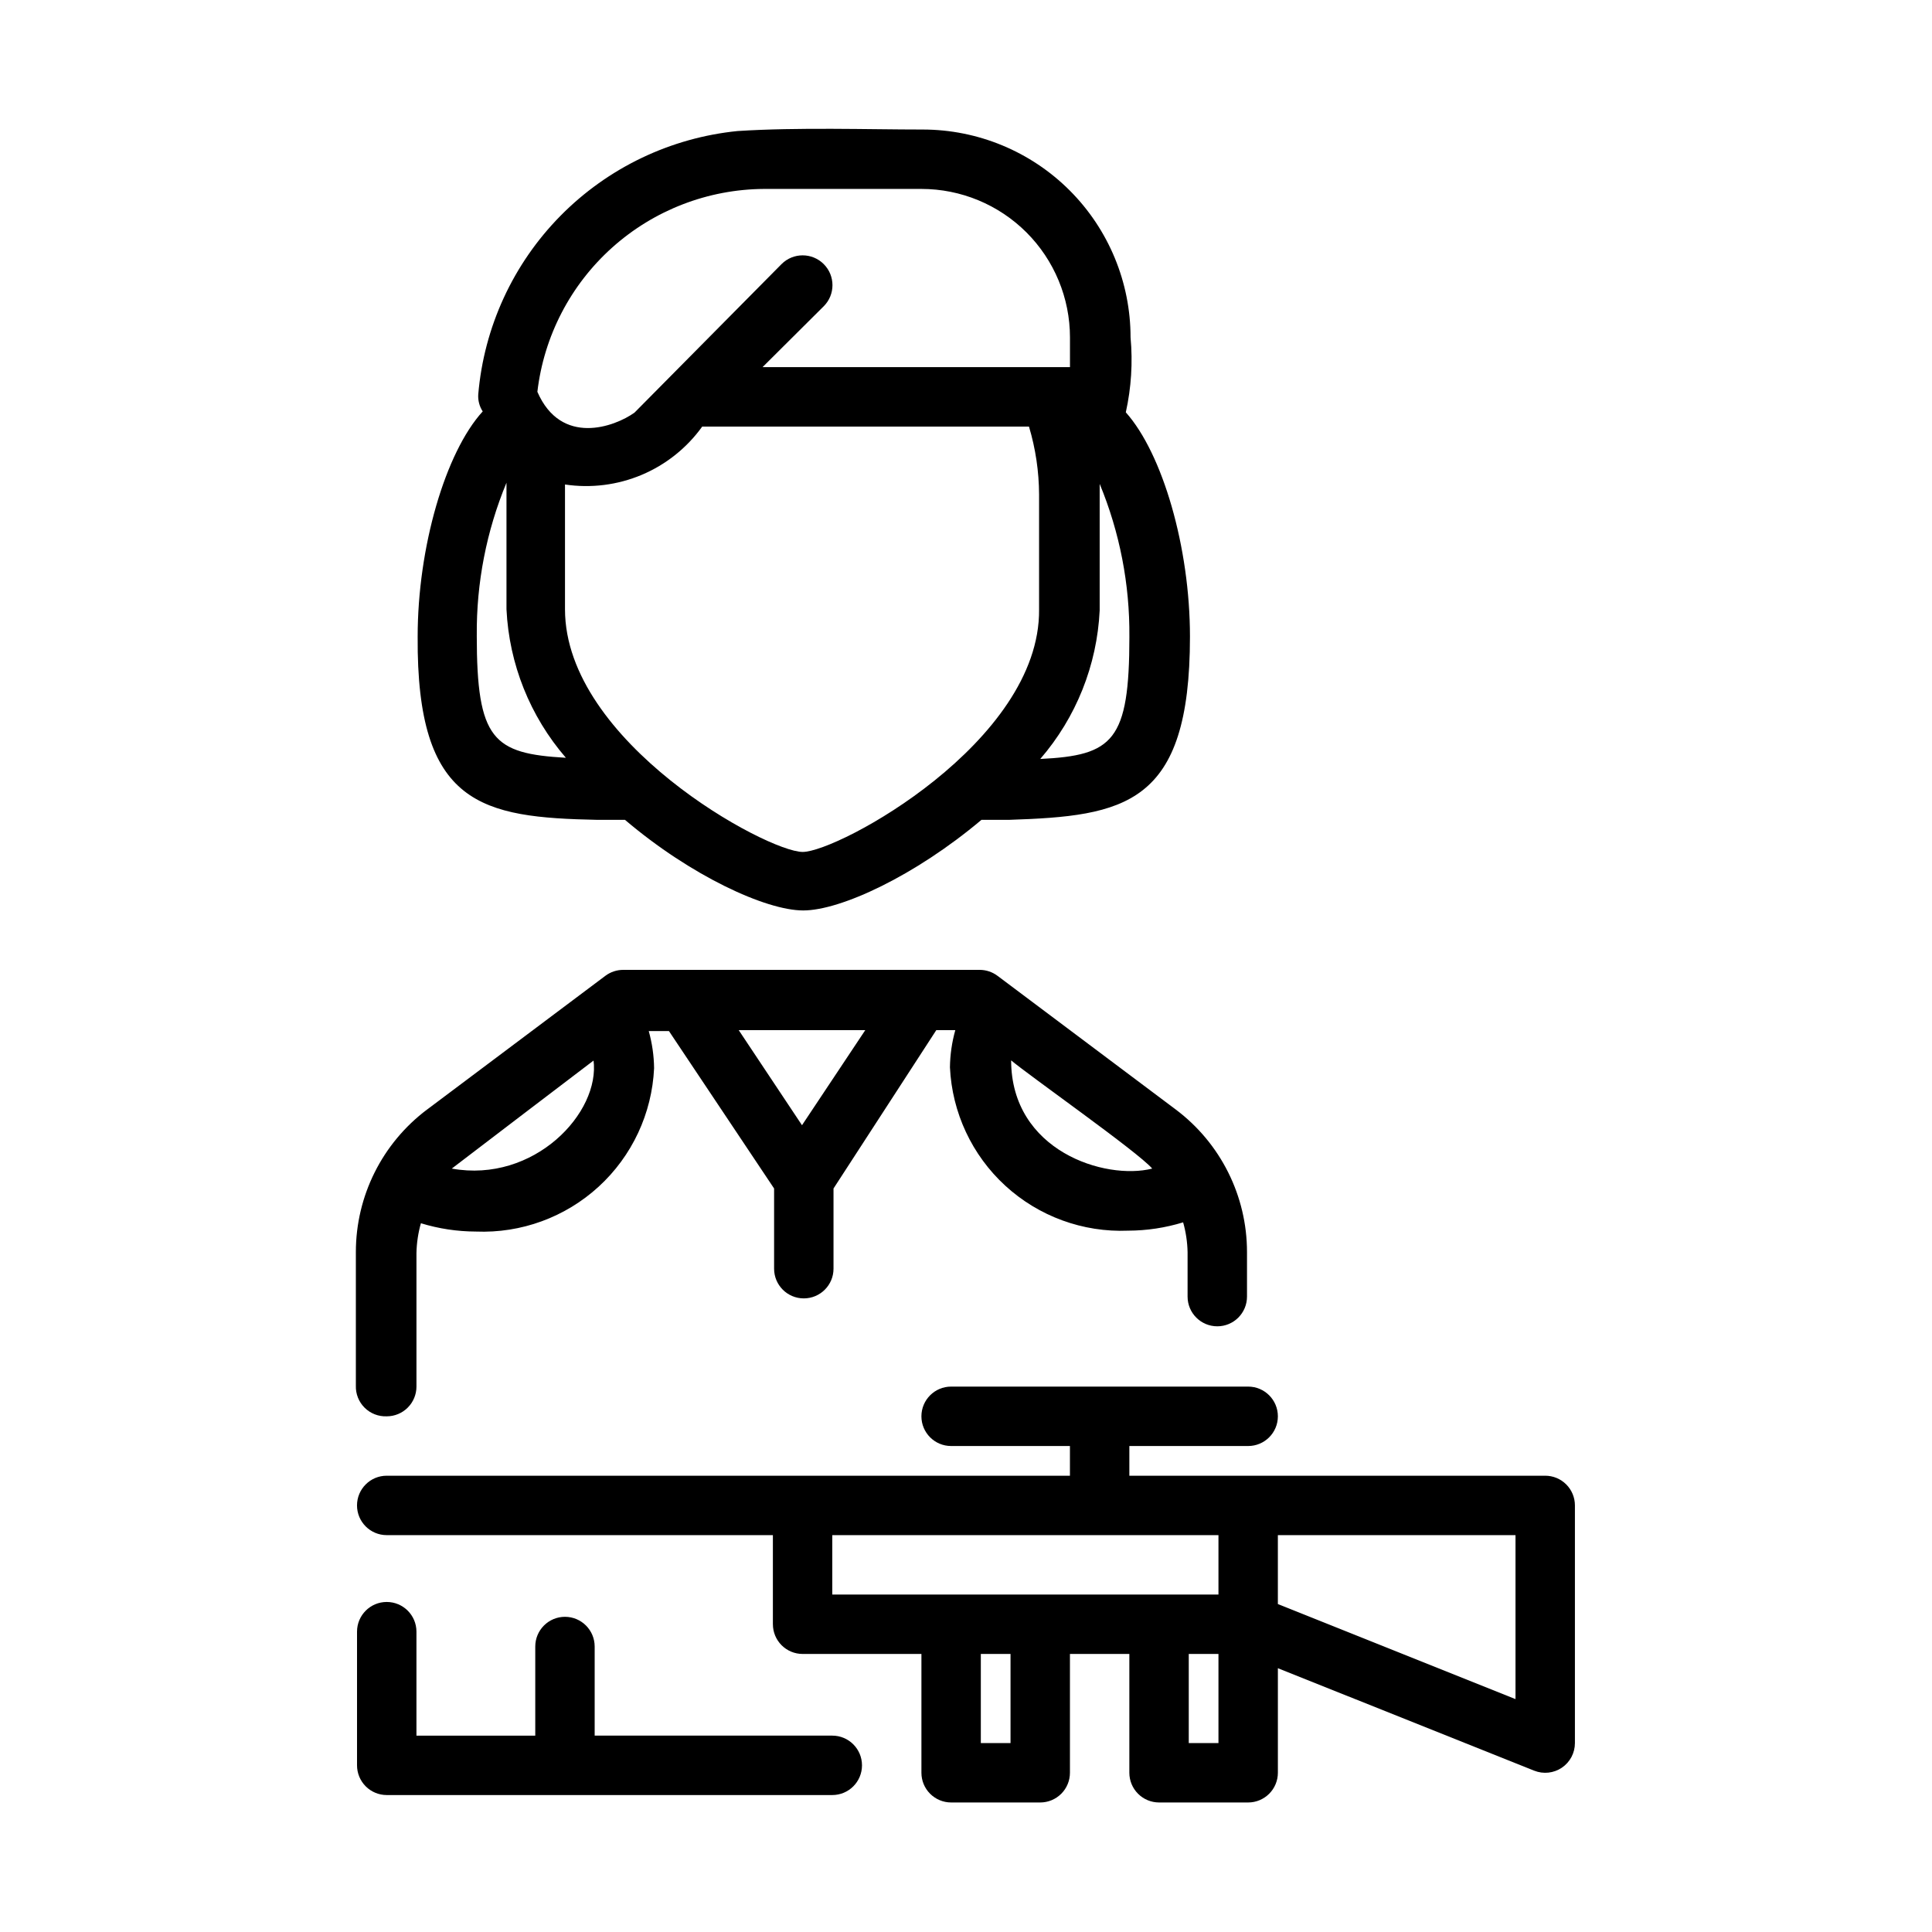 <?xml version="1.0" encoding="UTF-8"?>
<!-- Uploaded to: SVG Repo, www.svgrepo.com, Generator: SVG Repo Mixer Tools -->
<svg fill="#000000" width="800px" height="800px" version="1.1" viewBox="144 144 512 512" xmlns="http://www.w3.org/2000/svg">
 <g>
  <path d="m553.5 535.08h-110.21v-7.871h31.488-0.004c4.348 0 7.875-3.523 7.875-7.871s-3.527-7.875-7.875-7.875h-78.719c-4.348 0-7.871 3.527-7.871 7.875s3.523 7.871 7.871 7.871h31.488v7.871h-181.06c-4.348 0-7.871 3.523-7.871 7.871s3.523 7.875 7.871 7.875h102.34v23.617l0.004-0.004c0 2.09 0.828 4.09 2.305 5.566 1.477 1.477 3.477 2.309 5.566 2.309h31.488v31.488-0.004c0 2.09 0.828 4.094 2.305 5.566 1.477 1.477 3.481 2.309 5.566 2.309h23.617c2.086 0 4.09-0.832 5.566-2.309 1.477-1.473 2.305-3.477 2.305-5.566v-31.488h15.742v31.488c0 2.09 0.832 4.094 2.309 5.566 1.477 1.477 3.477 2.309 5.566 2.309h23.617-0.004c2.09 0 4.09-0.832 5.566-2.309 1.477-1.473 2.309-3.477 2.309-5.566v-27.707l67.938 27.16-0.004-0.004c2.426 0.969 5.176 0.668 7.336-0.797 2.16-1.469 3.453-3.91 3.449-6.523v-62.977c0-2.086-0.828-4.09-2.305-5.566-1.477-1.477-3.481-2.305-5.566-2.305zm-141.7 70.848h-7.871v-23.617h7.871zm55.105 0h-7.871v-23.617h7.871zm0-39.359h-102.34v-15.742h102.34zm78.719 27.711-62.977-25.191v-18.262h62.977z"/>
  <path d="m246.49 519.34c2.09 0 4.094-0.832 5.566-2.309 1.477-1.477 2.309-3.477 2.309-5.566v-35.426 0.004c0.059-2.664 0.453-5.309 1.18-7.871 4.719 1.445 9.625 2.188 14.562 2.203 11.996 0.492 23.699-3.789 32.551-11.902 8.852-8.113 14.129-19.398 14.684-31.395-0.043-3.328-0.52-6.637-1.418-9.84h5.352l27.867 41.723v21.254c0 4.348 3.523 7.871 7.871 7.871s7.875-3.523 7.875-7.871v-21.254l27.234-41.957h5.039c-0.898 3.203-1.375 6.512-1.418 9.84 0.555 11.992 5.832 23.281 14.684 31.395 8.852 8.113 20.555 12.391 32.551 11.898 4.938-0.012 9.844-0.758 14.562-2.203 0.727 2.562 1.121 5.211 1.18 7.871v11.809c0 4.348 3.527 7.871 7.875 7.871s7.871-3.523 7.871-7.871v-11.809c0-14.867-7-28.863-18.895-37.785l-47.23-35.426v0.004c-1.363-1.023-3.019-1.574-4.723-1.574h-94.465c-1.703 0-3.363 0.551-4.723 1.574l-47.23 35.426-0.004-0.004c-11.891 8.922-18.891 22.918-18.891 37.785v35.426c-0.07 2.184 0.773 4.297 2.328 5.836 1.551 1.539 3.676 2.359 5.856 2.273zm165.31-94.465c4.801 4.094 33.77 24.402 37.551 28.812-12.438 3.148-37.391-4.644-37.391-28.734zm-38.496-7.871-16.766 25.191-16.766-25.191zm-72.027 7.871c1.891 14.012-15.742 32.746-37.551 28.812 1.184-0.945 37.711-28.734 37.711-28.734z"/>
  <path d="m302.39 361.27h7.242c17.398 14.801 37.312 24.008 47.23 24.008s29.676-9.211 47.23-24.008h7.242c30.699-1.023 48.02-3.777 48.02-48.57 0-23.617-7.242-48.492-17.004-59.434h0.004c1.445-6.508 1.867-13.203 1.258-19.84 0-14.613-5.805-28.629-16.141-38.965-10.332-10.332-24.348-16.137-38.965-16.137-14.328 0-32.984-0.629-48.965 0.395l0.004-0.004c-17.816 1.777-34.453 9.73-47.02 22.484-12.566 12.75-20.273 29.5-21.785 47.34-0.098 1.586 0.316 3.16 1.184 4.488-9.918 10.863-17.238 36.055-17.238 59.672-0.316 44.789 17 47.938 47.703 48.57zm54.316 8.5c-9.445 0-62.977-29.125-62.977-64.312v-33.062c6.887 1.031 13.926 0.145 20.344-2.562 6.414-2.707 11.961-7.133 16.023-12.789h86.594c1.75 5.848 2.652 11.922 2.676 18.027v30.465c0.316 35.109-53.215 64.234-62.66 64.234zm86.594-57.07c0 27.711-4.328 31.488-23.617 32.434v-0.004c9.5-10.988 15.047-24.848 15.742-39.359v-33.535c5.309 12.824 7.984 26.586 7.871 40.465zm-96.828-118.63h41.723c10.438 0 20.449 4.148 27.832 11.527 7.379 7.383 11.527 17.395 11.527 27.832v7.871h-81.477l16.215-16.137h0.004c3.086-3.086 3.086-8.09 0-11.176-3.09-3.09-8.094-3.09-11.18 0l-38.965 39.359c-5.273 3.777-19.445 8.973-25.742-5.512 1.727-14.746 8.789-28.352 19.852-38.254s25.363-15.422 40.211-15.512zm-68.25 77.855v33.535c0.695 14.512 6.242 28.367 15.742 39.359-19.285-1.102-23.617-4.723-23.617-32.434h0.004c-0.121-13.879 2.555-27.641 7.871-40.461z"/>
  <path d="m364.57 603.96h-62.977v-23.617 0.004c0-4.348-3.523-7.875-7.871-7.875-4.348 0-7.871 3.527-7.871 7.875v23.617h-31.488v-27.555c0-4.348-3.527-7.871-7.875-7.871-4.348 0-7.871 3.523-7.871 7.871v35.426c0 2.086 0.832 4.09 2.305 5.566 1.477 1.477 3.481 2.305 5.566 2.305h118.08c4.348 0 7.871-3.523 7.871-7.871 0-4.348-3.523-7.875-7.871-7.875z"/>
 </g>
</svg>